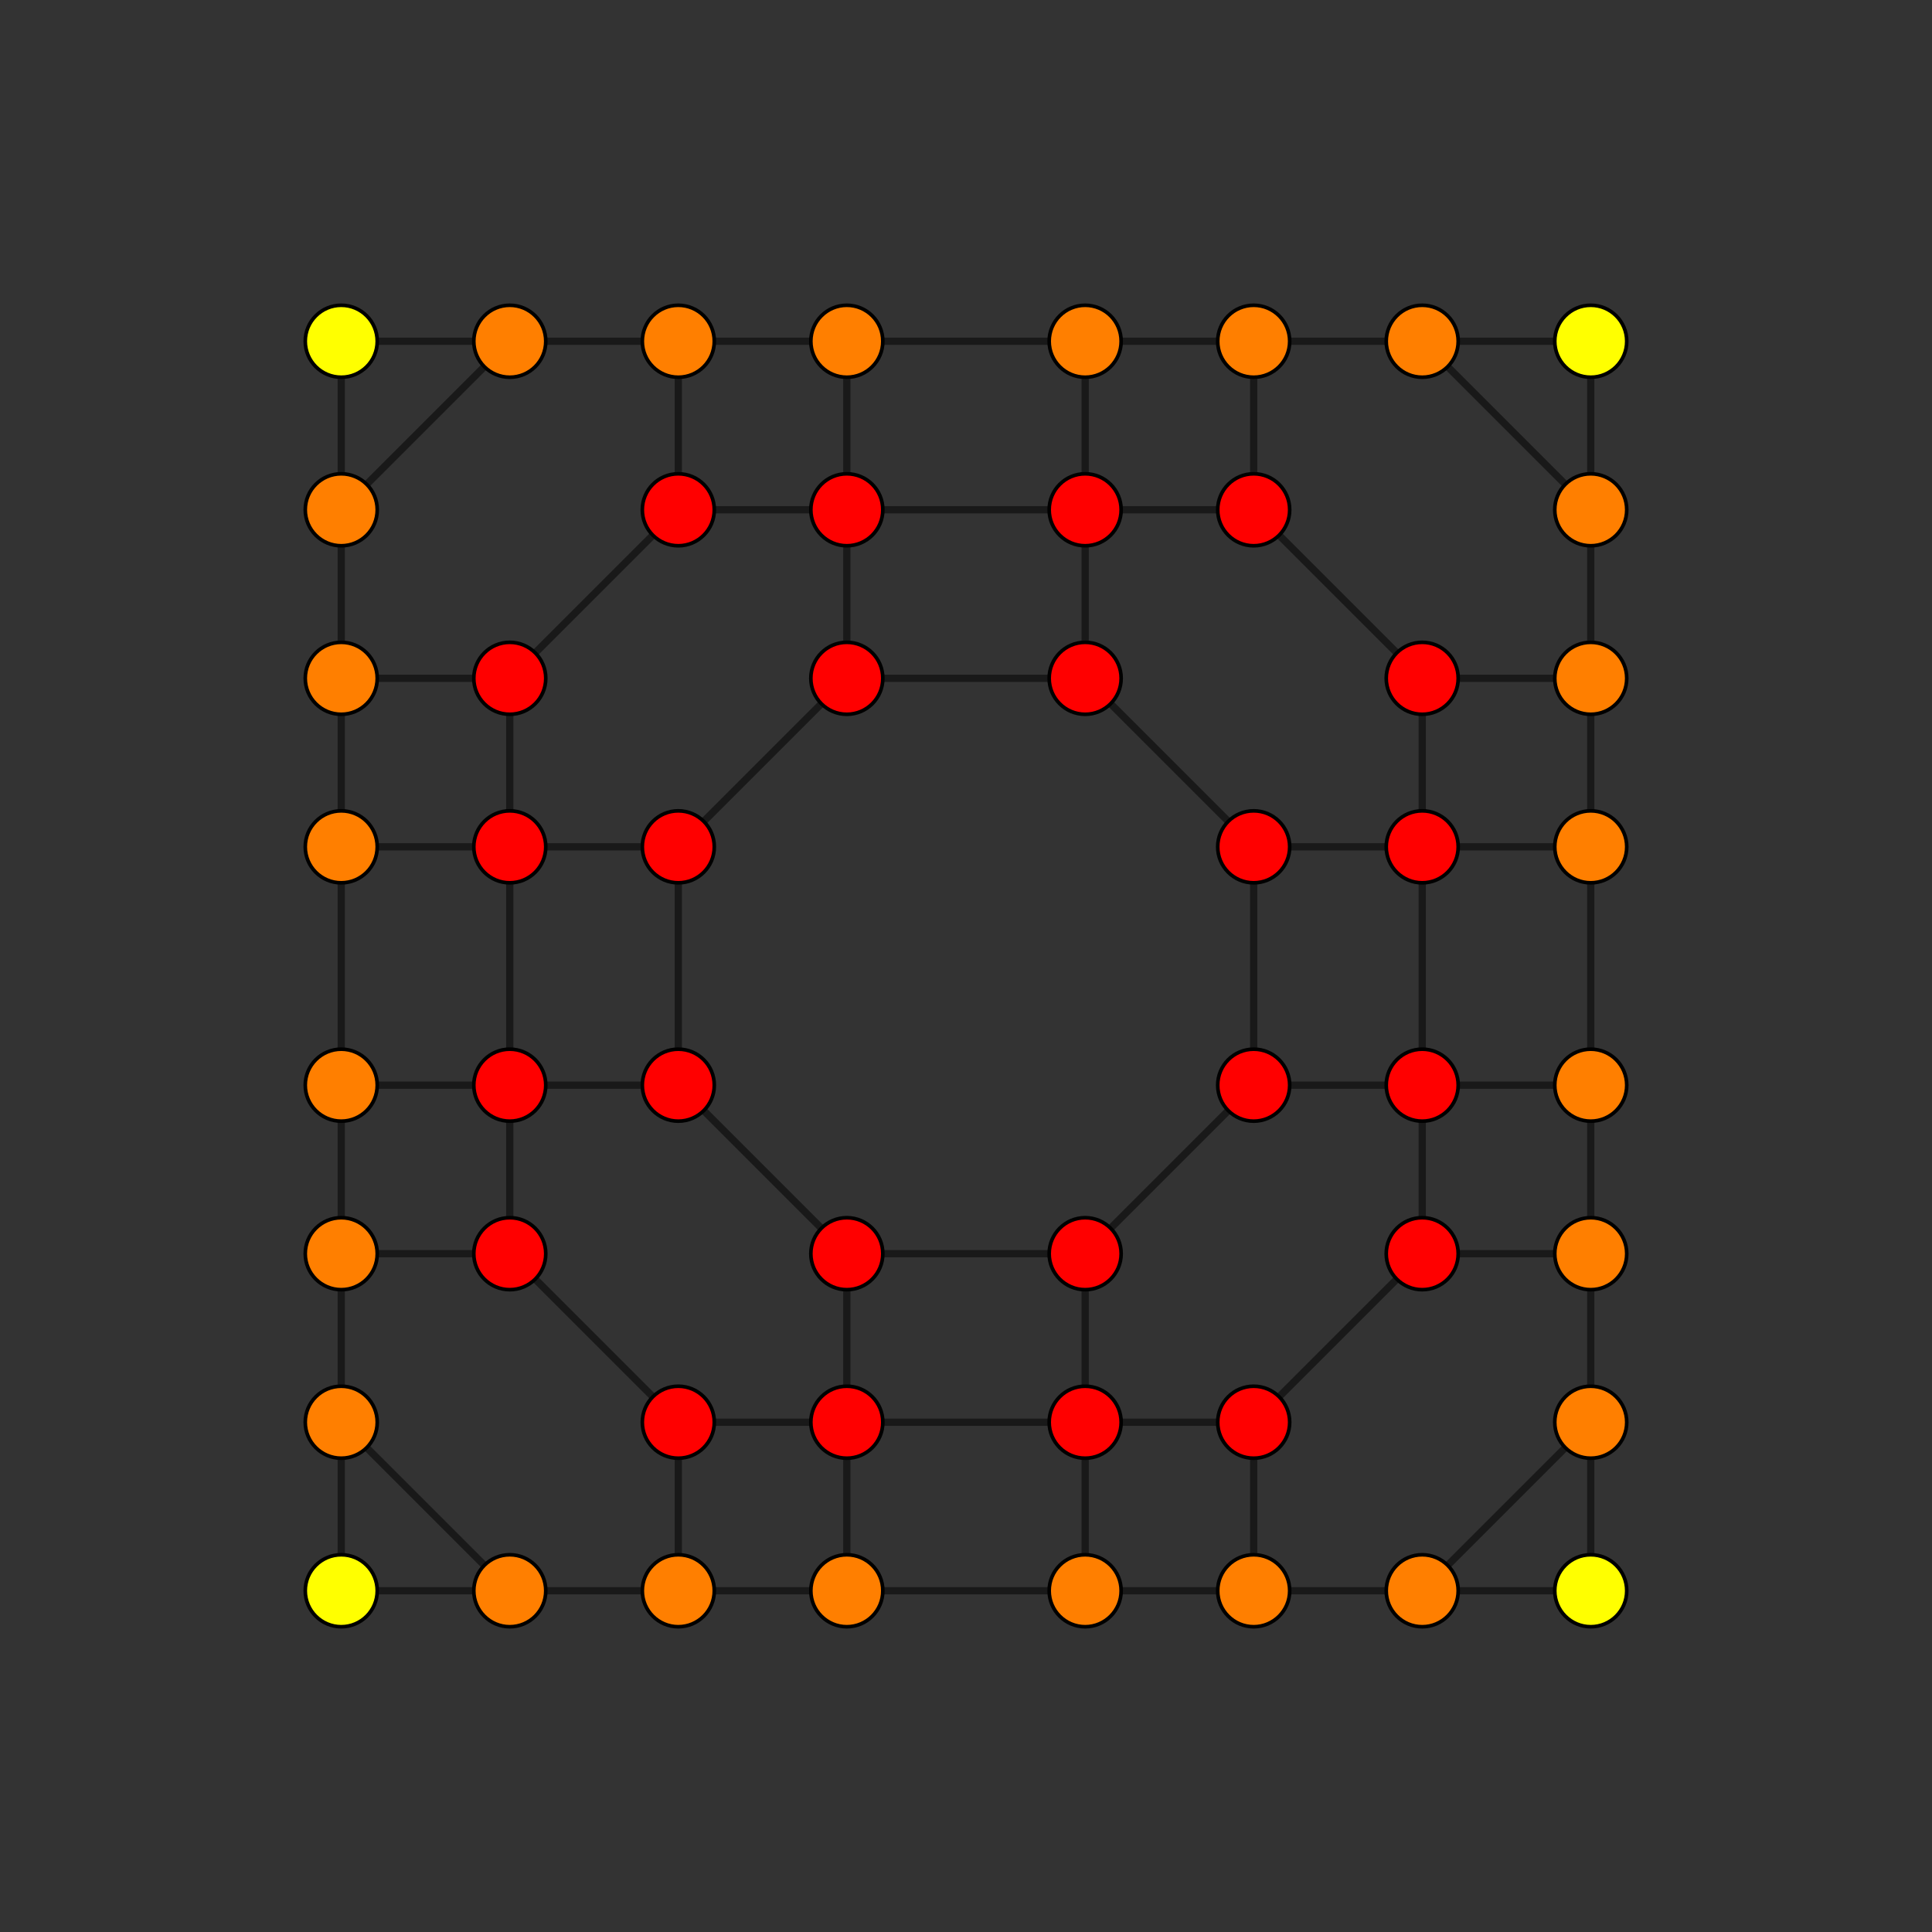 <?xml version="1.0" encoding="UTF-8" standalone="no"?>
<svg
xmlns="http://www.w3.org/2000/svg"
version="1.0"
width="1600" height="1600"
id="7-cube_t0123_B2.svg">
<rect width="100%" height="100%" fill="#333333" stroke="none"/>
<g style="stroke:#000000;stroke-width:6.0;stroke-opacity:0.50;">
<line x1="1317.389" y1="1317.389" x2="1317.389" y2="1317.389"/>
<line x1="1317.389" y1="1317.389" x2="1317.389" y2="1177.822"/>
<line x1="1317.389" y1="1317.389" x2="1177.822" y2="1317.389"/>
<line x1="282.611" y1="1317.389" x2="282.611" y2="1317.389"/>
<line x1="282.611" y1="1317.389" x2="282.611" y2="1177.822"/>
<line x1="282.611" y1="1317.389" x2="422.178" y2="1317.389"/>
<line x1="1317.389" y1="282.611" x2="1317.389" y2="282.611"/>
<line x1="1317.389" y1="282.611" x2="1317.389" y2="422.178"/>
<line x1="1317.389" y1="282.611" x2="1177.822" y2="282.611"/>
<line x1="282.611" y1="282.611" x2="282.611" y2="282.611"/>
<line x1="282.611" y1="282.611" x2="282.611" y2="422.178"/>
<line x1="282.611" y1="282.611" x2="422.178" y2="282.611"/>
<line x1="1317.389" y1="1177.822" x2="1317.389" y2="1177.822"/>
<line x1="1317.389" y1="1177.822" x2="1317.389" y2="1038.255"/>
<line x1="1317.389" y1="1177.822" x2="1177.822" y2="1317.389"/>
<line x1="282.611" y1="1177.822" x2="282.611" y2="1177.822"/>
<line x1="282.611" y1="1177.822" x2="282.611" y2="1038.255"/>
<line x1="282.611" y1="1177.822" x2="422.178" y2="1317.389"/>
<line x1="1317.389" y1="422.178" x2="1317.389" y2="422.178"/>
<line x1="1317.389" y1="422.178" x2="1317.389" y2="561.745"/>
<line x1="1317.389" y1="422.178" x2="1177.822" y2="282.611"/>
<line x1="282.611" y1="422.178" x2="282.611" y2="422.178"/>
<line x1="282.611" y1="422.178" x2="282.611" y2="561.745"/>
<line x1="282.611" y1="422.178" x2="422.178" y2="282.611"/>
<line x1="1317.389" y1="1038.255" x2="1317.389" y2="1038.255"/>
<line x1="1317.389" y1="1038.255" x2="1317.389" y2="898.689"/>
<line x1="1317.389" y1="1038.255" x2="1177.822" y2="1038.255"/>
<line x1="282.611" y1="1038.255" x2="282.611" y2="1038.255"/>
<line x1="282.611" y1="1038.255" x2="282.611" y2="898.689"/>
<line x1="282.611" y1="1038.255" x2="422.178" y2="1038.255"/>
<line x1="1317.389" y1="561.745" x2="1317.389" y2="561.745"/>
<line x1="1317.389" y1="561.745" x2="1317.389" y2="701.311"/>
<line x1="1317.389" y1="561.745" x2="1177.822" y2="561.745"/>
<line x1="282.611" y1="561.745" x2="282.611" y2="561.745"/>
<line x1="282.611" y1="561.745" x2="282.611" y2="701.311"/>
<line x1="282.611" y1="561.745" x2="422.178" y2="561.745"/>
<line x1="1317.389" y1="898.689" x2="1317.389" y2="701.311"/>
<line x1="1317.389" y1="898.689" x2="1317.389" y2="898.689"/>
<line x1="1317.389" y1="898.689" x2="1177.822" y2="898.689"/>
<line x1="282.611" y1="898.689" x2="282.611" y2="701.311"/>
<line x1="282.611" y1="898.689" x2="282.611" y2="898.689"/>
<line x1="282.611" y1="898.689" x2="422.178" y2="898.689"/>
<line x1="1317.389" y1="701.311" x2="1317.389" y2="701.311"/>
<line x1="1317.389" y1="701.311" x2="1177.822" y2="701.311"/>
<line x1="282.611" y1="701.311" x2="282.611" y2="701.311"/>
<line x1="282.611" y1="701.311" x2="422.178" y2="701.311"/>
<line x1="1177.822" y1="1317.389" x2="1177.822" y2="1317.389"/>
<line x1="1177.822" y1="1317.389" x2="1038.255" y2="1317.389"/>
<line x1="422.178" y1="1317.389" x2="422.178" y2="1317.389"/>
<line x1="422.178" y1="1317.389" x2="561.745" y2="1317.389"/>
<line x1="1177.822" y1="282.611" x2="1177.822" y2="282.611"/>
<line x1="1177.822" y1="282.611" x2="1038.255" y2="282.611"/>
<line x1="422.178" y1="282.611" x2="422.178" y2="282.611"/>
<line x1="422.178" y1="282.611" x2="561.745" y2="282.611"/>
<line x1="1177.822" y1="1038.255" x2="1177.822" y2="1038.255"/>
<line x1="1177.822" y1="1038.255" x2="1177.822" y2="898.689"/>
<line x1="1177.822" y1="1038.255" x2="1038.255" y2="1177.822"/>
<line x1="422.178" y1="1038.255" x2="422.178" y2="1038.255"/>
<line x1="422.178" y1="1038.255" x2="422.178" y2="898.689"/>
<line x1="422.178" y1="1038.255" x2="561.745" y2="1177.822"/>
<line x1="1177.822" y1="561.745" x2="1177.822" y2="561.745"/>
<line x1="1177.822" y1="561.745" x2="1177.822" y2="701.311"/>
<line x1="1177.822" y1="561.745" x2="1038.255" y2="422.178"/>
<line x1="422.178" y1="561.745" x2="422.178" y2="561.745"/>
<line x1="422.178" y1="561.745" x2="422.178" y2="701.311"/>
<line x1="422.178" y1="561.745" x2="561.745" y2="422.178"/>
<line x1="1177.822" y1="898.689" x2="1177.822" y2="701.311"/>
<line x1="1177.822" y1="898.689" x2="1038.255" y2="898.689"/>
<line x1="422.178" y1="898.689" x2="422.178" y2="701.311"/>
<line x1="422.178" y1="898.689" x2="561.745" y2="898.689"/>
<line x1="1177.822" y1="701.311" x2="1038.255" y2="701.311"/>
<line x1="422.178" y1="701.311" x2="561.745" y2="701.311"/>
<line x1="1038.255" y1="1317.389" x2="1038.255" y2="1317.389"/>
<line x1="1038.255" y1="1317.389" x2="1038.255" y2="1177.822"/>
<line x1="1038.255" y1="1317.389" x2="898.689" y2="1317.389"/>
<line x1="561.745" y1="1317.389" x2="561.745" y2="1317.389"/>
<line x1="561.745" y1="1317.389" x2="561.745" y2="1177.822"/>
<line x1="561.745" y1="1317.389" x2="701.311" y2="1317.389"/>
<line x1="1038.255" y1="282.611" x2="1038.255" y2="282.611"/>
<line x1="1038.255" y1="282.611" x2="1038.255" y2="422.178"/>
<line x1="1038.255" y1="282.611" x2="898.689" y2="282.611"/>
<line x1="561.745" y1="282.611" x2="561.745" y2="282.611"/>
<line x1="561.745" y1="282.611" x2="561.745" y2="422.178"/>
<line x1="561.745" y1="282.611" x2="701.311" y2="282.611"/>
<line x1="1038.255" y1="1177.822" x2="1038.255" y2="1177.822"/>
<line x1="1038.255" y1="1177.822" x2="898.689" y2="1177.822"/>
<line x1="561.745" y1="1177.822" x2="561.745" y2="1177.822"/>
<line x1="561.745" y1="1177.822" x2="701.311" y2="1177.822"/>
<line x1="1038.255" y1="422.178" x2="1038.255" y2="422.178"/>
<line x1="1038.255" y1="422.178" x2="898.689" y2="422.178"/>
<line x1="561.745" y1="422.178" x2="561.745" y2="422.178"/>
<line x1="561.745" y1="422.178" x2="701.311" y2="422.178"/>
<line x1="1038.255" y1="898.689" x2="1038.255" y2="701.311"/>
<line x1="1038.255" y1="898.689" x2="1038.255" y2="898.689"/>
<line x1="1038.255" y1="898.689" x2="898.689" y2="1038.255"/>
<line x1="561.745" y1="898.689" x2="561.745" y2="701.311"/>
<line x1="561.745" y1="898.689" x2="561.745" y2="898.689"/>
<line x1="561.745" y1="898.689" x2="701.311" y2="1038.255"/>
<line x1="1038.255" y1="701.311" x2="1038.255" y2="701.311"/>
<line x1="1038.255" y1="701.311" x2="898.689" y2="561.745"/>
<line x1="561.745" y1="701.311" x2="561.745" y2="701.311"/>
<line x1="561.745" y1="701.311" x2="701.311" y2="561.745"/>
<line x1="898.689" y1="1317.389" x2="701.311" y2="1317.389"/>
<line x1="898.689" y1="1317.389" x2="898.689" y2="1317.389"/>
<line x1="898.689" y1="1317.389" x2="898.689" y2="1177.822"/>
<line x1="701.311" y1="1317.389" x2="701.311" y2="1317.389"/>
<line x1="701.311" y1="1317.389" x2="701.311" y2="1177.822"/>
<line x1="898.689" y1="282.611" x2="701.311" y2="282.611"/>
<line x1="898.689" y1="282.611" x2="898.689" y2="282.611"/>
<line x1="898.689" y1="282.611" x2="898.689" y2="422.178"/>
<line x1="701.311" y1="282.611" x2="701.311" y2="282.611"/>
<line x1="701.311" y1="282.611" x2="701.311" y2="422.178"/>
<line x1="898.689" y1="1177.822" x2="701.311" y2="1177.822"/>
<line x1="898.689" y1="1177.822" x2="898.689" y2="1038.255"/>
<line x1="701.311" y1="1177.822" x2="701.311" y2="1038.255"/>
<line x1="898.689" y1="422.178" x2="701.311" y2="422.178"/>
<line x1="898.689" y1="422.178" x2="898.689" y2="561.745"/>
<line x1="701.311" y1="422.178" x2="701.311" y2="561.745"/>
<line x1="898.689" y1="1038.255" x2="701.311" y2="1038.255"/>
<line x1="898.689" y1="1038.255" x2="898.689" y2="1038.255"/>
<line x1="701.311" y1="1038.255" x2="701.311" y2="1038.255"/>
<line x1="898.689" y1="561.745" x2="701.311" y2="561.745"/>
<line x1="898.689" y1="561.745" x2="898.689" y2="561.745"/>
<line x1="701.311" y1="561.745" x2="701.311" y2="561.745"/>
</g>
<g style="stroke:#000000;stroke-width:3.0;fill:#ff0000">
<circle cx="1177.822" cy="1038.255" r="29.8"/>
<circle cx="422.178" cy="1038.255" r="29.8"/>
<circle cx="1177.822" cy="561.745" r="29.8"/>
<circle cx="422.178" cy="561.745" r="29.8"/>
<circle cx="1177.822" cy="898.689" r="29.8"/>
<circle cx="422.178" cy="898.689" r="29.8"/>
<circle cx="1177.822" cy="701.311" r="29.8"/>
<circle cx="422.178" cy="701.311" r="29.8"/>
<circle cx="1038.255" cy="1177.822" r="29.8"/>
<circle cx="561.745" cy="1177.822" r="29.8"/>
<circle cx="1038.255" cy="422.178" r="29.8"/>
<circle cx="561.745" cy="422.178" r="29.8"/>
<circle cx="1038.255" cy="898.689" r="29.8"/>
<circle cx="561.745" cy="898.689" r="29.8"/>
<circle cx="1038.255" cy="701.311" r="29.8"/>
<circle cx="561.745" cy="701.311" r="29.8"/>
<circle cx="898.689" cy="1177.822" r="29.8"/>
<circle cx="701.311" cy="1177.822" r="29.8"/>
<circle cx="898.689" cy="422.178" r="29.8"/>
<circle cx="701.311" cy="422.178" r="29.8"/>
<circle cx="898.689" cy="1038.255" r="29.8"/>
<circle cx="701.311" cy="1038.255" r="29.8"/>
<circle cx="898.689" cy="561.745" r="29.8"/>
<circle cx="701.311" cy="561.745" r="29.8"/>
</g>
<g style="stroke:#000000;stroke-width:3.0;fill:#ff7f00">
<circle cx="1317.389" cy="1177.822" r="29.8"/>
<circle cx="282.611" cy="1177.822" r="29.8"/>
<circle cx="1317.389" cy="422.178" r="29.8"/>
<circle cx="282.611" cy="422.178" r="29.8"/>
<circle cx="1317.389" cy="1038.255" r="29.8"/>
<circle cx="282.611" cy="1038.255" r="29.8"/>
<circle cx="1317.389" cy="561.745" r="29.8"/>
<circle cx="282.611" cy="561.745" r="29.8"/>
<circle cx="1317.389" cy="898.689" r="29.8"/>
<circle cx="282.611" cy="898.689" r="29.8"/>
<circle cx="1317.389" cy="701.311" r="29.8"/>
<circle cx="282.611" cy="701.311" r="29.8"/>
<circle cx="1177.822" cy="1317.389" r="29.8"/>
<circle cx="422.178" cy="1317.389" r="29.8"/>
<circle cx="1177.822" cy="282.611" r="29.8"/>
<circle cx="422.178" cy="282.611" r="29.8"/>
<circle cx="1038.255" cy="1317.389" r="29.8"/>
<circle cx="561.745" cy="1317.389" r="29.8"/>
<circle cx="1038.255" cy="282.611" r="29.8"/>
<circle cx="561.745" cy="282.611" r="29.8"/>
<circle cx="898.689" cy="1317.389" r="29.8"/>
<circle cx="701.311" cy="1317.389" r="29.8"/>
<circle cx="898.689" cy="282.611" r="29.8"/>
<circle cx="701.311" cy="282.611" r="29.8"/>
</g>
<g style="stroke:#000000;stroke-width:3.0;fill:#ffff00">
<circle cx="1317.389" cy="1317.389" r="29.8"/>
<circle cx="282.611" cy="1317.389" r="29.8"/>
<circle cx="1317.389" cy="282.611" r="29.8"/>
<circle cx="282.611" cy="282.611" r="29.8"/>
</g>
</svg>
